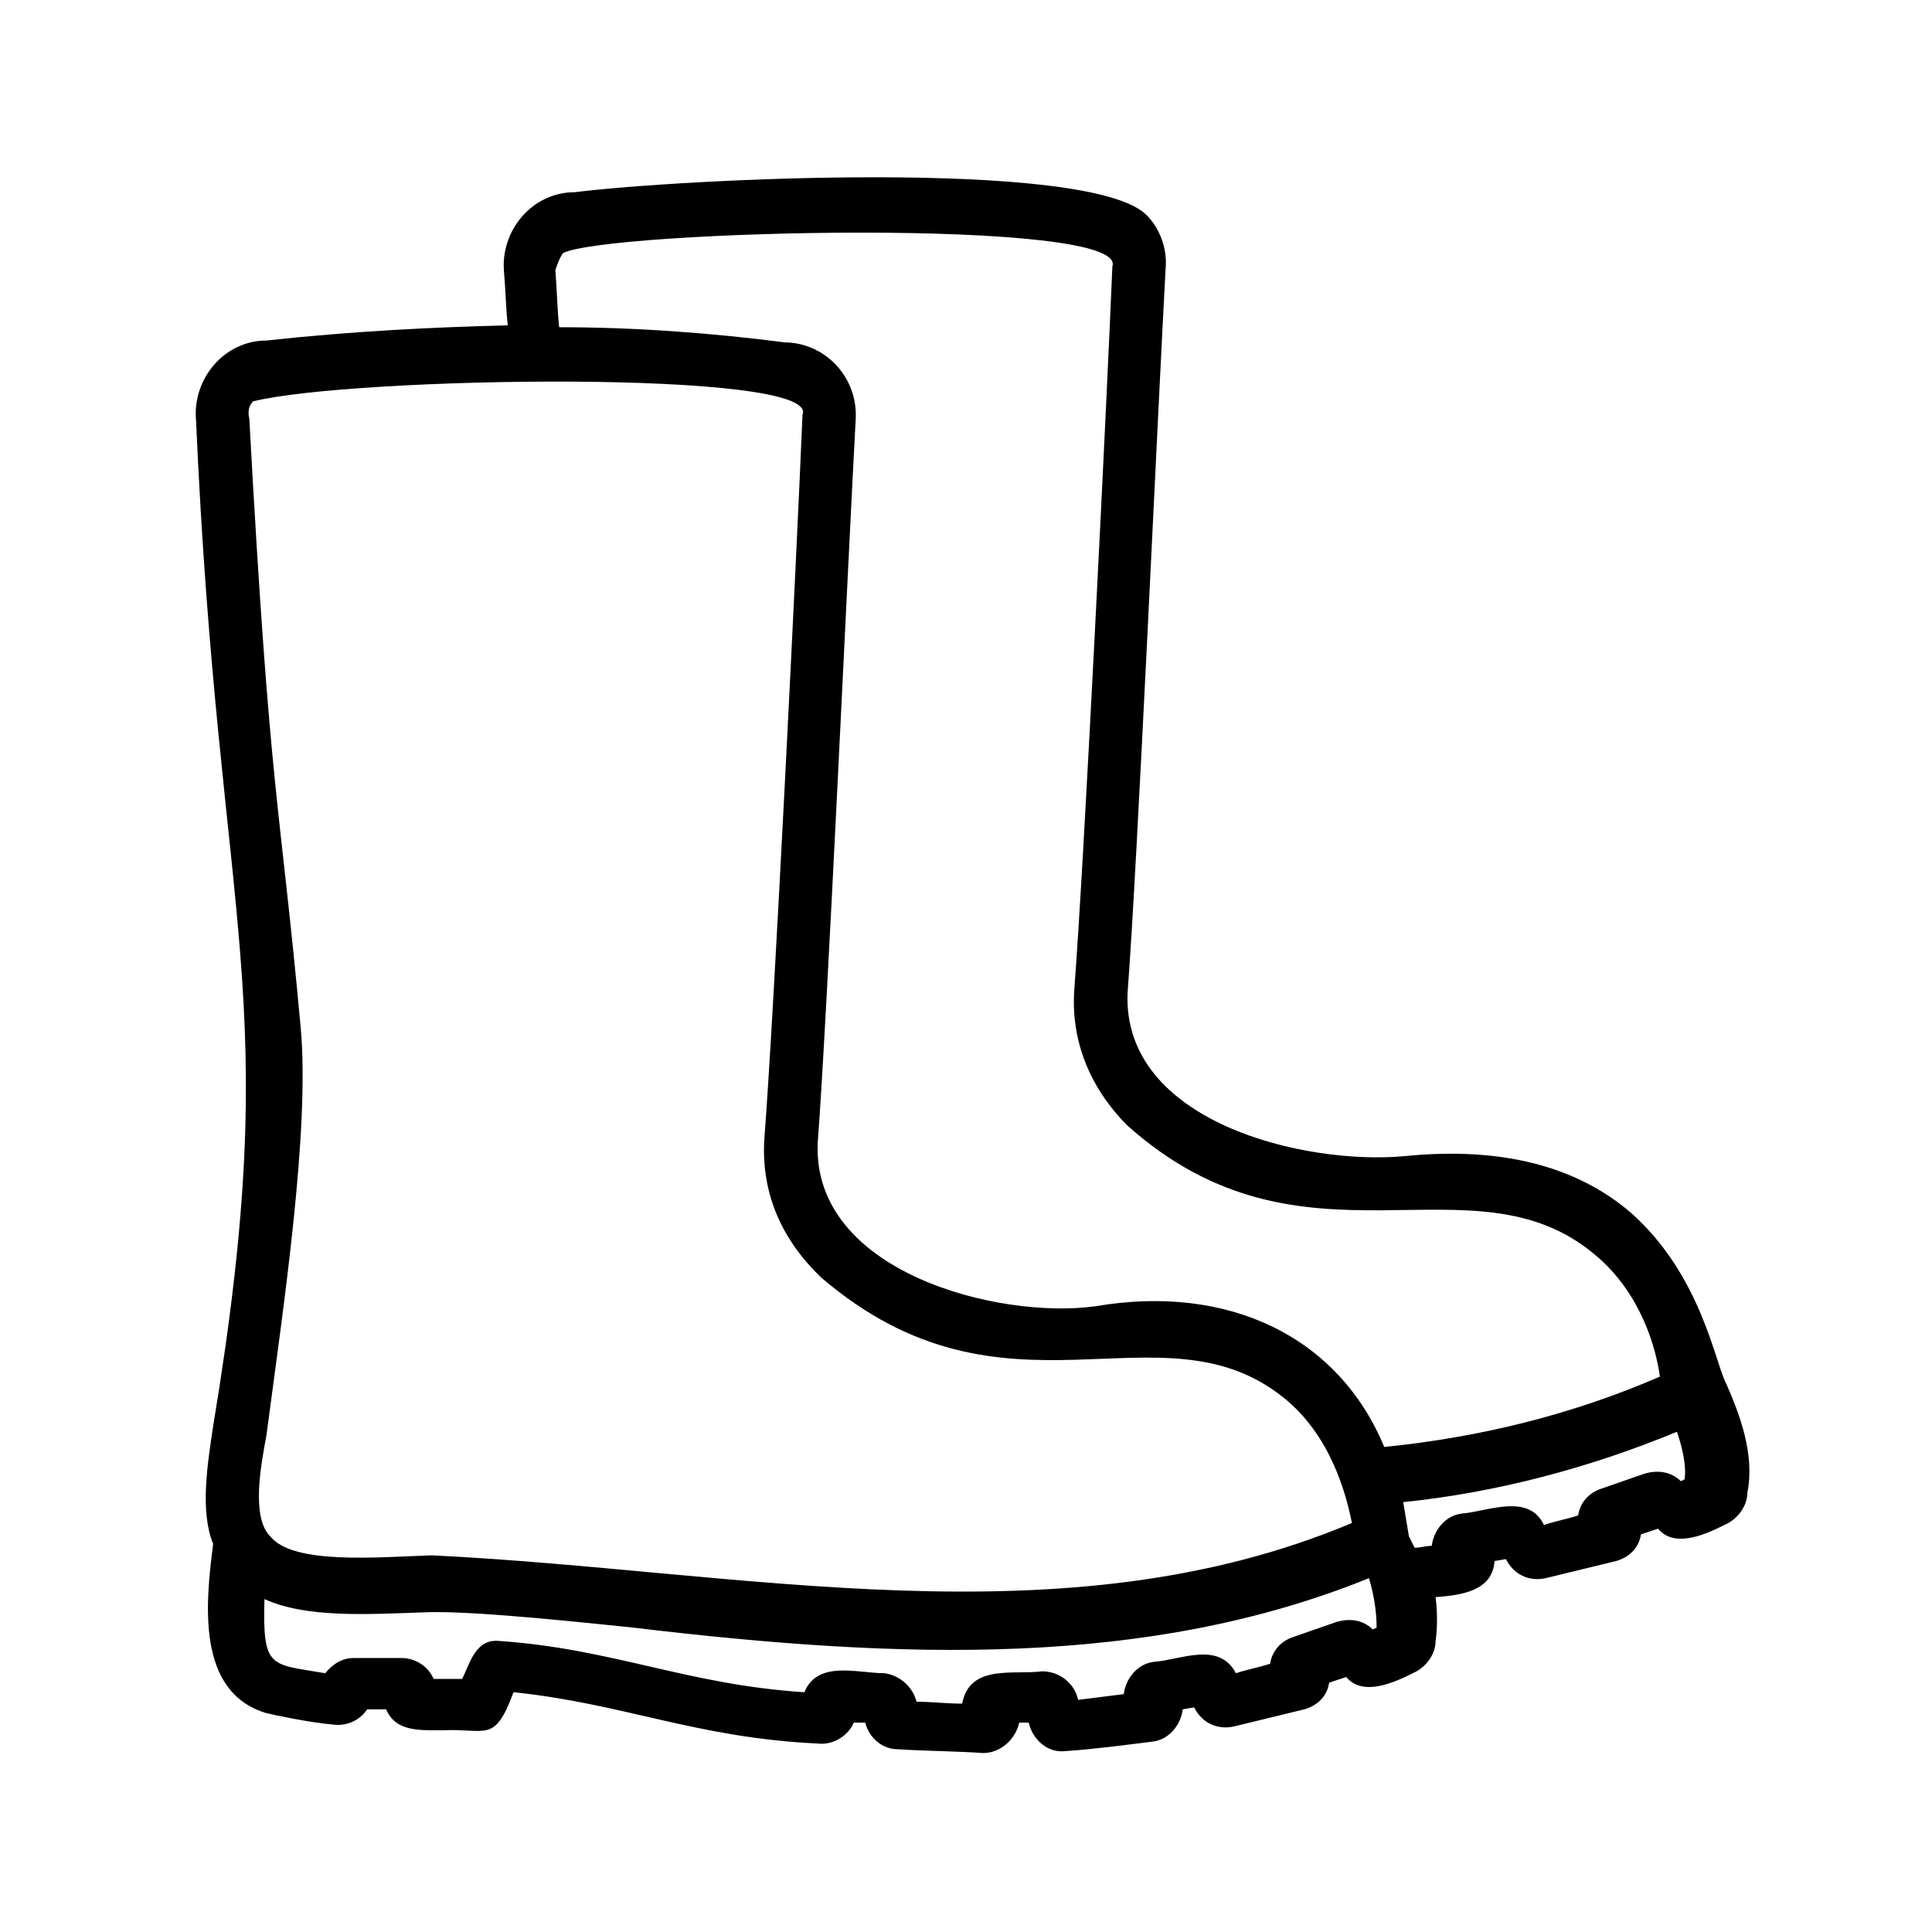<?xml version="1.0" encoding="UTF-8"?>
<!-- The Best Svg Icon site in the world: iconSvg.co, Visit us! https://iconsvg.co -->
<svg fill="#000000" width="800px" height="800px" version="1.1" viewBox="144 144 512 512" xmlns="http://www.w3.org/2000/svg">
 <path d="m576.33 465.49c-14.609-12.594-34.762-17.633-59.953-15.113-26.703 2.519-75.066-9.07-73.555-43.328 2.519-32.242 8.062-155.17 10.078-191.95 0.504-5.039-1.512-10.578-5.039-14.105-15.113-15.113-123.43-9.574-151.65-6.047-11.082 0-19.648 10.078-18.641 21.16 0.504 6.047 0.504 10.078 1.008 14.105-19.648 0.504-40.809 1.512-63.984 4.031-11.082 0-19.648 10.078-18.641 21.16 6.047 137.04 23.68 151.14 4.535 266.52-1.512 10.078-3.527 22.672 0 31.234-2.016 15.617-4.535 39.297 14.105 44.84 2.016 0.504 11.586 2.519 17.633 3.023 3.527 0.504 7.055-1.008 9.07-4.031h5.039c2.519 6.047 9.07 5.543 15.113 5.543 11.586-0.504 13.602 3.527 18.641-10.078 29.223 3.023 48.367 12.09 80.609 13.602 4.031 0.504 8.062-2.016 9.574-5.543h3.023c1.008 4.031 4.535 7.055 8.566 7.055 8.062 0.504 15.617 0.504 22.672 1.008 4.535 0 8.566-3.527 9.574-8.062h2.519c1.008 4.535 5.039 8.062 9.574 7.559 7.559-0.504 15.113-1.512 23.176-2.519 4.535-0.504 7.559-4.535 8.062-8.566l3.023-0.504c2.016 4.031 6.047 6.047 10.578 5.039 6.047-1.512 12.594-3.023 18.641-4.535 3.527-1.008 6.047-3.527 6.551-7.055l4.535-1.512c4.535 5.543 13.602 1.008 17.633-1.008 3.527-1.512 6.047-5.039 6.047-8.566 0.504-3.527 0.504-7.559 0-11.586 6.551-0.504 15.113-1.512 15.617-9.574l3.023-0.504c2.016 4.031 6.047 6.047 10.578 5.039 6.047-1.512 12.594-3.023 18.641-4.535 3.527-1.008 6.047-3.527 6.551-7.055l4.535-1.512c4.535 5.543 13.602 1.008 17.633-1.008 3.527-1.512 6.047-5.039 6.047-8.566 2.016-10.078-2.016-20.656-5.543-28.719-3.035-5.527-6.562-28.699-25.203-45.328zm-283.14-254.42c12.09-6.047 150.14-9.574 145.6 3.527-1.512 36.777-7.559 159.2-10.078 191.45-1.008 13.602 4.031 26.199 14.105 36.273 46.855 41.816 91.191 6.551 123.94 34.258 12.09 10.078 16.121 24.688 17.129 32.242-23.176 10.078-47.863 16.121-73.051 18.641-12.09-29.223-41.312-43.328-76.578-37.281-25.695 3.527-75.066-9.07-73.555-43.328 2.519-32.746 8.062-155.17 10.078-191.95 0.504-10.578-7.559-19.648-18.137-20.152h-0.504c-19.648-2.519-39.801-4.031-59.953-4.031-0.504-4.535-0.504-8.566-1.008-15.113 0.5-1.508 1.004-3.019 2.012-4.531zm-82.121 39.297c26.199-6.551 150.64-8.566 145.6 3.527-1.512 36.777-7.559 159.2-10.078 191.45-1.008 14.105 4.031 26.703 15.113 37.281 48.871 41.816 89.68 5.543 122.43 31.738 12.594 10.078 16.625 25.695 18.137 33.25-76.578 32.242-161.22 12.594-243.84 8.566-14.609 0.504-36.777 2.519-42.824-5.039-5.039-5.039-2.519-18.641-1.008-26.703 4.535-34.258 11.586-81.113 9.07-108.32-5.543-60.457-8.062-59.449-13.602-161.22-0.504-2.012 0-3.523 1.008-4.531zm297.75 324.96-1.008 0.504c-2.519-2.519-6.047-3.023-9.574-2.016l-11.586 4.031c-3.023 1.008-5.543 3.527-6.047 7.055-3.023 1.008-6.047 1.512-9.07 2.519-4.535-8.566-14.609-3.527-21.664-3.023-4.535 0.504-7.559 4.535-8.062 8.566-4.031 0.504-8.062 1.008-12.09 1.512-1.008-4.535-5.039-7.559-9.574-7.559-7.559 1.008-19.145-2.016-21.16 8.566-4.031 0-8.062-0.504-12.09-0.504-1.008-4.031-4.535-7.055-8.566-7.559-7.055 0-17.633-3.527-21.16 5.039-31.234-2.016-50.883-11.586-81.113-13.602-6.047-0.504-7.559 6.047-9.574 10.078h-7.559c-1.512-3.527-5.039-5.543-8.566-5.543h-12.594c-3.023 0-5.543 1.512-7.559 4.031-14.609-2.519-16.625-1.008-16.121-19.648 11.082 5.039 27.207 4.031 41.816 3.527 10.578-0.504 31.738 1.512 55.922 4.031 71.539 8.566 136.53 10.578 194.97-13.098 1.523 5.027 2.027 9.562 2.027 13.09zm81.617-39.297-1.008 0.504c-2.519-2.519-6.047-3.023-9.574-2.016l-11.586 4.031c-3.023 1.008-5.543 3.527-6.047 7.055-3.023 1.008-6.047 1.512-9.07 2.519-4.031-8.566-15.113-3.527-21.664-3.023-4.535 0.504-7.559 4.535-8.062 8.566-1.512 0-3.023 0.504-4.535 0.504-0.504-1.008-1.008-2.016-1.512-3.023-0.504-3.023-1.008-6.047-1.512-9.07 24.688-2.519 49.375-9.07 72.547-18.641 1.52 4.531 2.527 9.066 2.023 12.594z"/>
</svg>